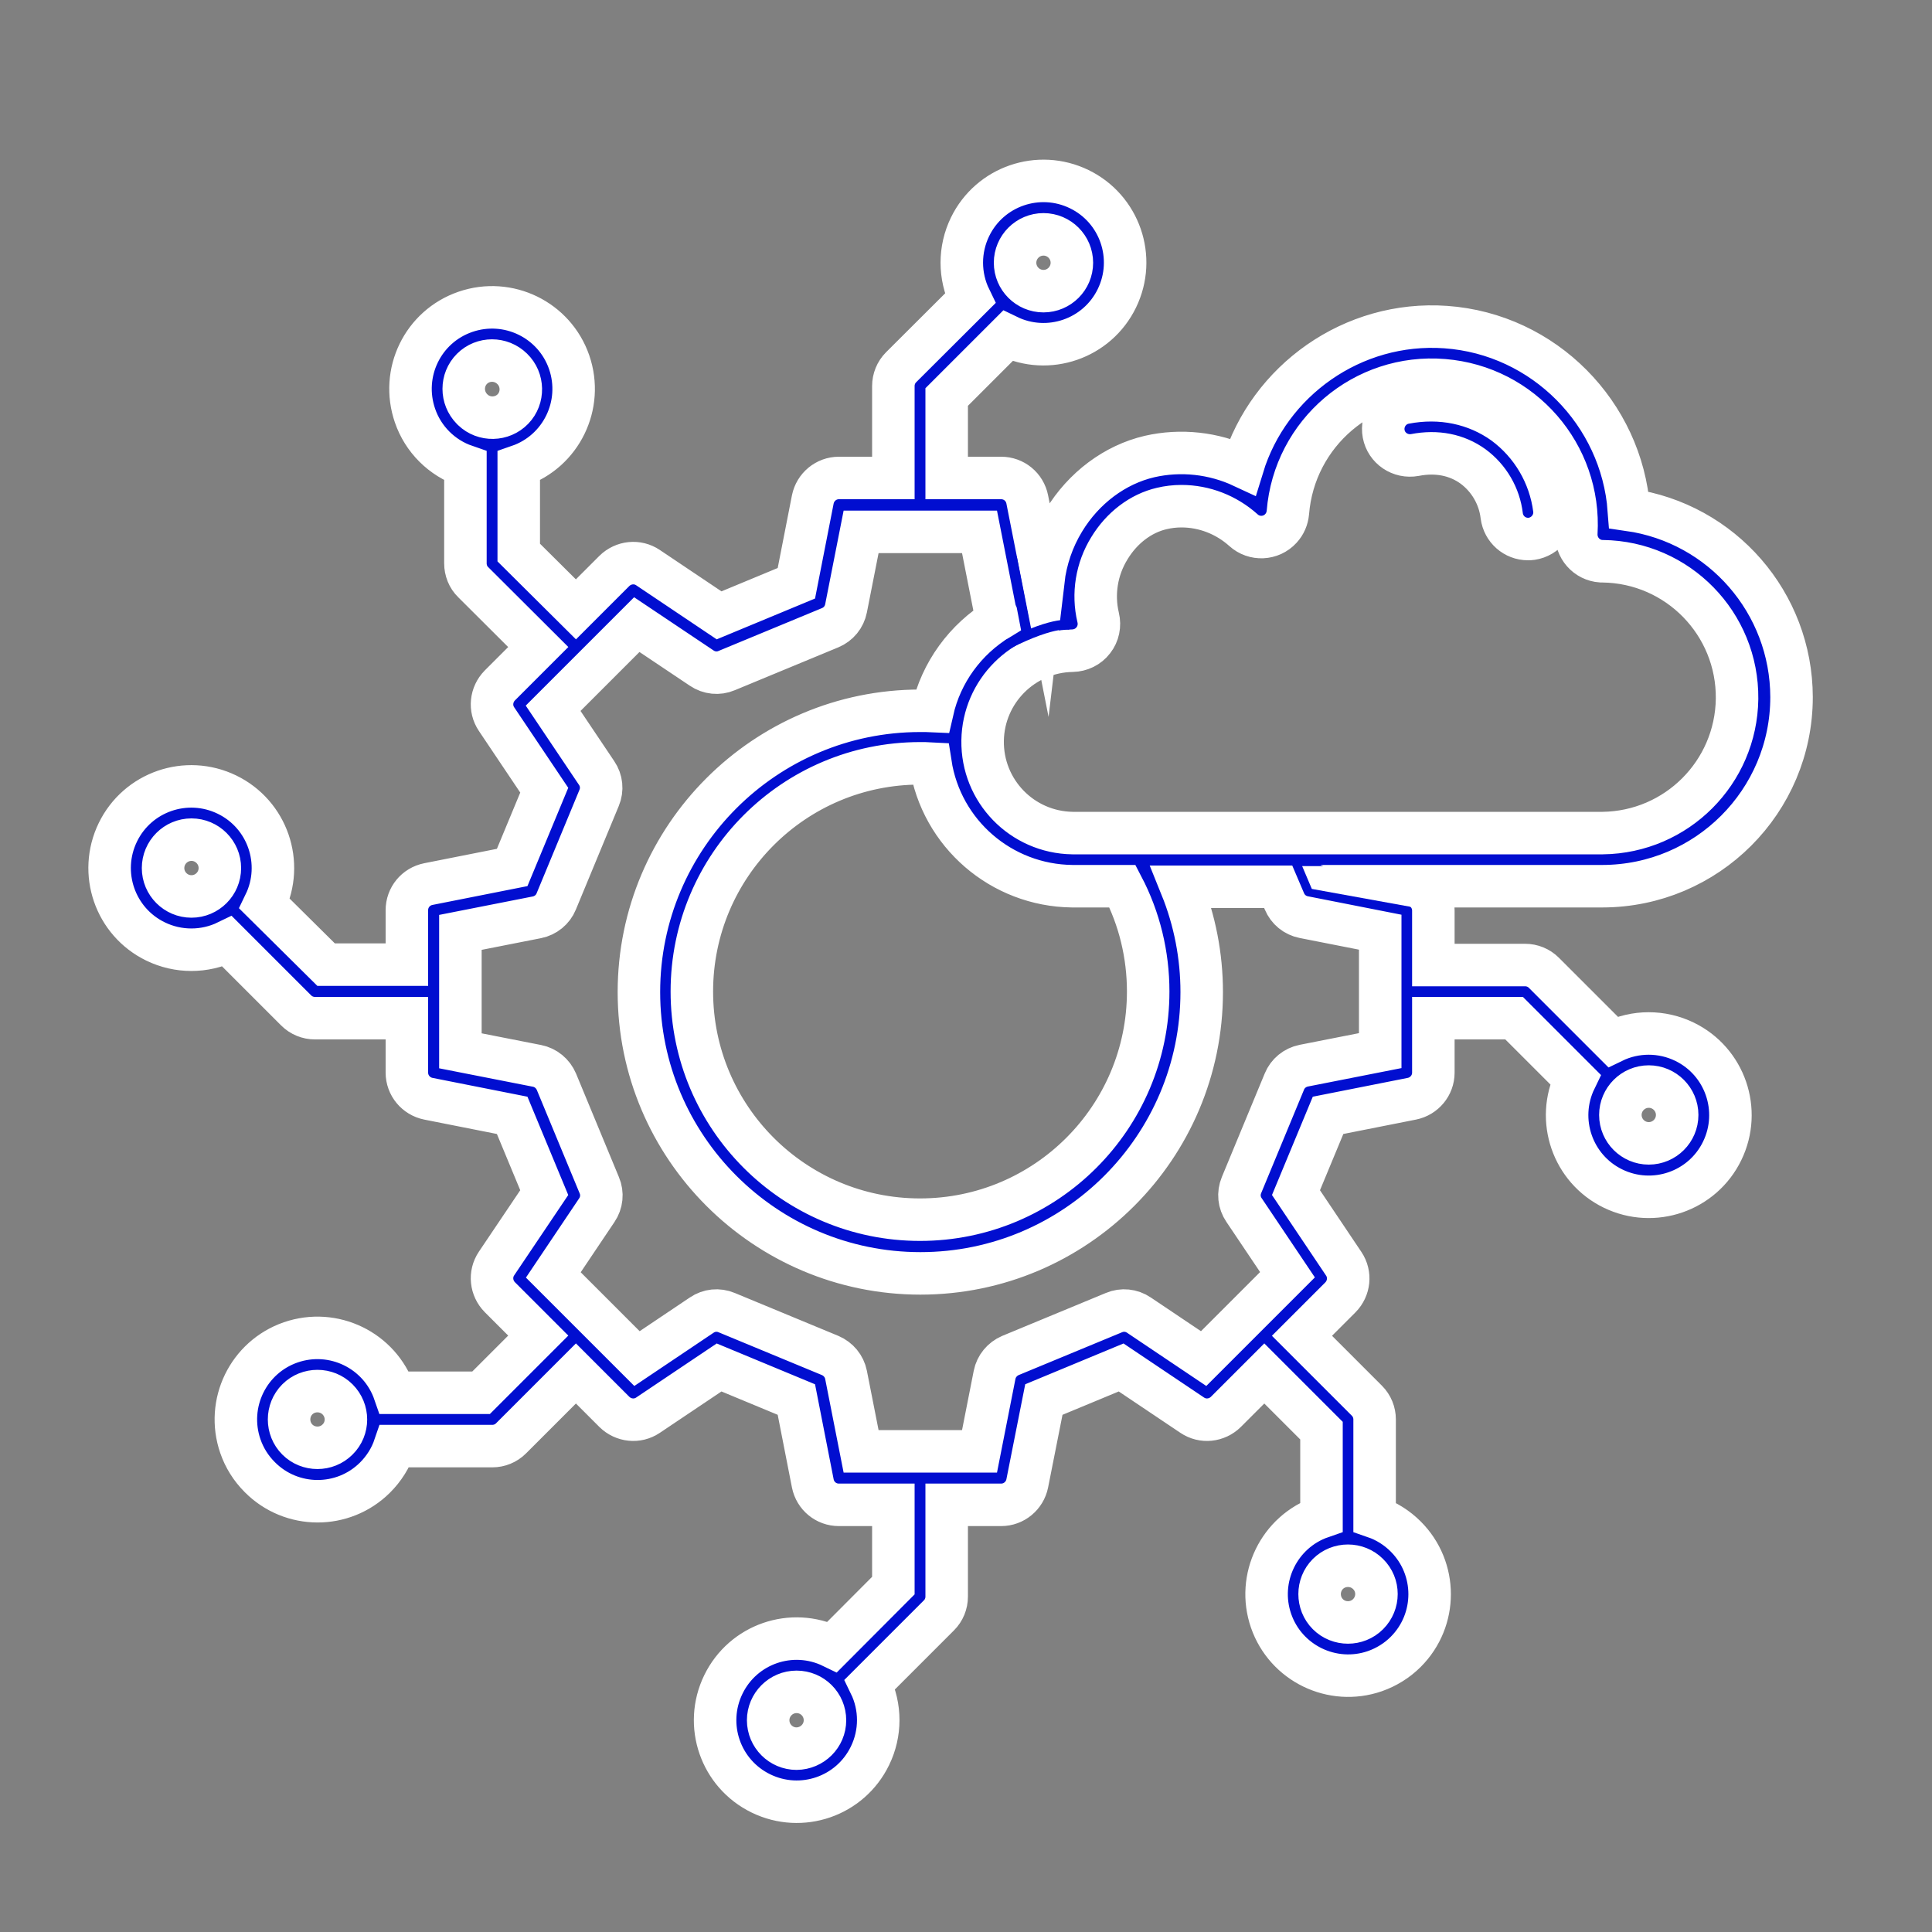 <svg xmlns="http://www.w3.org/2000/svg" xmlns:xlink="http://www.w3.org/1999/xlink" id="Layer_1" x="0px" y="0px" viewBox="0 0 1000 1000" style="enable-background:new 0 0 1000 1000;" xml:space="preserve"><rect x="0" y="0" width="1000" height="1000" fill="#808080" stroke="none"/><style type="text/css">	.st0{fill:#010ED0;stroke:#FFFFFF;stroke-width:22;stroke-miterlimit:10;}	.st1{fill:#FFFFFF;}	.st2{fill:none;stroke:#010ED0;stroke-width:5;stroke-miterlimit:10;}</style><path class="st0" d="M927.3,360.8c-0.1-48.7-35.9-90-84.2-96.9c-3.7-49.8-43.8-91-94.8-94.6c-48.2-3.4-91.5,27.7-105.1,72.2 c-15-7-32-8.9-48.2-5.2c-18,4.2-34.1,16.3-44.3,33.1c-5.8,9.5-9.4,20.1-10.7,31.1l-8.3-42c-1.3-6.5-6.9-11.1-13.5-11.1H490v-41.9 l31.6-31.6c21,10.2,46.3,1.5,56.5-19.5s1.5-46.3-19.5-56.5c-21-10.2-46.3-1.5-56.5,19.5c-5.7,11.7-5.7,25.4,0,37.1l-35.7,35.6 c-2.6,2.6-4,6.1-4,9.7v47.6h-28.2c-6.6,0-12.2,4.7-13.5,11.1l-8.5,43.4l-40,16.6l-36.8-24.7c-5.5-3.7-12.7-2.9-17.4,1.7l-19.9,19.9 L268.5,286v-44.8c22-7.6,33.7-31.6,26.1-53.7c-7.6-22-31.6-33.7-53.7-26.1s-33.7,31.6-26.1,53.7c4.2,12.3,13.9,21.9,26.1,26.1v50.4 c0,3.6,1.4,7.2,4,9.7l33.7,33.6l-19.9,19.9c-4.6,4.7-5.4,11.9-1.7,17.4l24.7,36.8l-16.6,40l-43.4,8.6c-6.5,1.3-11.1,6.9-11.1,13.5 v28.2h-41.8L137,467.8c10.2-21,1.5-46.3-19.5-56.5s-46.3-1.5-56.5,19.5c-10.2,21-1.5,46.3,19.5,56.5c11.7,5.7,25.4,5.7,37.1,0 l35.7,35.7c2.6,2.6,6.1,4,9.7,4h47.6v28.2c0,6.6,4.7,12.2,11.1,13.5l43.4,8.6l16.6,40L257,654c-3.7,5.5-2.9,12.7,1.7,17.4l19.9,19.9 L249,720.9h-44.8c-7.6-22-31.6-33.7-53.7-26.1c-22,7.6-33.7,31.6-26.1,53.7c2.1,6.1,5.5,11.5,10.1,16.1l0,0 c16.4,16.5,43.1,16.6,59.6,0.2c4.6-4.6,8.1-10.1,10.2-16.3h50.5c3.6,0,7.1-1.4,9.7-4l33.6-33.6l19.9,19.9c4.7,4.6,11.9,5.4,17.4,1.7 l36.8-24.7l40,16.6l8.5,43.4c1.3,6.5,6.9,11.1,13.5,11.1h28.2v41.8l-31.6,31.7c-21-10.2-46.2-1.5-56.4,19.5 c-10.2,21-1.5,46.2,19.5,56.4c21,10.2,46.2,1.5,56.4-19.5c5.7-11.7,5.7-25.3,0-37l35.7-35.7c2.6-2.6,4-6.1,4-9.7v-47.5h28.2 c6.6,0,12.2-4.7,13.5-11.1l8.6-43.4l40-16.6l36.8,24.7c5.5,3.7,12.7,2.9,17.4-1.7l19.9-19.9l29.6,29.6v44.7 c-22,7.6-33.7,31.7-26.1,53.7s31.7,33.7,53.7,26.1c6-2.1,11.5-5.5,16-10l0,0c16.5-16.5,16.5-43.2,0-59.7c-4.5-4.5-10-8-16.1-10.1 v-50.5c0-3.6-1.4-7.1-4-9.7l-33.6-33.6l19.9-19.9c4.6-4.7,5.4-11.9,1.7-17.4l-24.7-36.8l16.6-40l43.4-8.6 c6.4-1.3,11.1-6.9,11.1-13.5v-28.2h41.8l31.7,31.7c-10.2,21-1.5,46.3,19.5,56.5c21,10.2,46.3,1.5,56.5-19.5 c10.2-21,1.5-46.3-19.5-56.5c-11.7-5.7-25.4-5.7-37.1,0l-35.7-35.7c-2.6-2.6-6.1-4-9.7-4h-47.5v-28.2c0-5.4-3.2-10.3-8.2-12.6h95.7 C883.5,458.6,927.3,414.8,927.3,360.8L927.3,360.8z M540.1,121.3c8.1,0,14.7,6.6,14.7,14.7c0,8.1-6.6,14.7-14.7,14.7 c-8.1,0-14.7-6.6-14.7-14.7C525.4,127.9,532,121.3,540.1,121.3z M244.3,190.9L244.3,190.9c5.7-5.7,15-5.7,20.8,0c0,0,0,0,0,0 c5.8,5.6,6,15,0.4,20.8c-5.6,5.8-15,6-20.8,0.4c-0.1-0.1-0.2-0.2-0.4-0.4C238.6,205.9,238.6,196.6,244.3,190.9 C244.3,190.9,244.3,190.9,244.3,190.9L244.3,190.9z M99.1,464c-8.1,0-14.7-6.6-14.7-14.7s6.6-14.7,14.7-14.7s14.7,6.6,14.7,14.7l0,0 C113.8,457.4,107.2,464,99.1,464z M174.7,745.1c-5.7,5.7-15.1,5.7-20.8,0c0,0,0,0,0,0l0,0c-5.7-5.7-5.7-15.1,0-20.8 c5.7-5.7,15.1-5.7,20.8,0C180.5,730.1,180.5,739.4,174.7,745.1z M412.3,905.1c-8.1,0-14.7-6.6-14.7-14.7c0-8.1,6.6-14.7,14.7-14.7 c8.1,0,14.7,6.5,14.7,14.7C427,898.5,420.4,905,412.3,905.1L412.3,905.1z M708.1,835.5c-5.7,5.7-15.1,5.7-20.8,0 c-5.7-5.7-5.7-15.1,0-20.8c5.7-5.7,15.1-5.7,20.8,0C713.9,820.4,713.9,829.7,708.1,835.5C708.1,835.5,708.1,835.5,708.1,835.5 L708.1,835.5z M853.4,562.4c8.1,0,14.7,6.6,14.7,14.7s-6.6,14.7-14.7,14.7c-8.1,0-14.7-6.6-14.7-14.7 C838.7,569,845.3,562.4,853.4,562.4z M565.9,331.4c2.6-3.3,3.5-7.7,2.5-11.8c-2.9-12.2-0.8-25.1,5.8-35.8 c6.4-10.6,16.3-18.1,27.1-20.6c3.3-0.8,6.8-1.2,10.2-1.2c11.9,0,23.3,4.5,32.1,12.4c5.6,5.1,14.3,4.7,19.4-0.9 c2.1-2.3,3.3-5.1,3.6-8.2c3.3-41.2,39.4-71.9,80.6-68.5c40.6,3.3,71.1,38.4,68.7,79.1c-0.4,7.6,5.3,14.1,12.9,14.6 c0.3,0,0.5,0,0.8,0c38.8,0.5,69.9,32.3,69.5,71.2c-0.5,38.2-31.3,69-69.5,69.5H555.1c-26.1-0.4-46.9-21.8-46.5-47.9 c0.4-25.5,21-46.1,46.5-46.5C559.3,336.7,563.3,334.8,565.9,331.4L565.9,331.4z M594.3,513.2c0,65.2-52.9,118.1-118.1,118.1 s-118.1-52.9-118.1-118.1S411,395.1,476.2,395.1c0,0,0,0,0,0c1.8,0,3.6,0,5.4,0.1c5.6,36.3,36.7,63.1,73.4,63.5h26 C589.8,475.5,594.3,494.2,594.3,513.2L594.3,513.2z M664.8,466.5c1.8,4.3,5.5,7.3,10,8.2l39.6,7.8v61.3l-39.6,7.8 c-4.5,0.9-8.3,4-10,8.2l-22.2,53.6c-1.8,4.3-1.3,9.1,1.3,12.9l22.5,33.5L623,703.2l-33.5-22.5c-3.8-2.6-8.7-3.1-12.9-1.3l-53.6,22.2 c-4.2,1.8-7.3,5.5-8.2,10l-7.8,39.6h-61.3l-7.8-39.6c-0.9-4.5-4-8.2-8.2-10l-53.6-22.2c-4.3-1.8-9.1-1.3-12.9,1.3l-33.5,22.5 l-43.3-43.3l22.5-33.5c2.6-3.8,3.1-8.7,1.3-12.9l-22.2-53.6c-1.8-4.2-5.5-7.3-10-8.2l-39.7-7.8v-61.3l39.6-7.8c4.5-0.9,8.3-4,10-8.2 l22.2-53.6c1.8-4.3,1.3-9.1-1.3-12.9l-22.5-33.5l43.3-43.3l33.6,22.5c3.8,2.6,8.7,3.1,12.9,1.3l53.6-22.2c4.3-1.8,7.3-5.5,8.2-10 l7.8-39.6h61.3l7.8,39.6c0.4,2,1.2,3.8,2.3,5.4c-17.5,10.6-30,27.8-34.5,47.7c-2.1-0.1-4.2-0.1-6.3-0.1 c-80.3,0-145.6,65.3-145.6,145.6s65.4,145.6,145.7,145.6s145.6-65.3,145.6-145.6c0-18.7-3.6-37.2-10.6-54.5h50.2L664.8,466.5 L664.8,466.5z M716.2,224.6c-1.4-7.5,3.5-14.7,10.9-16.1c0,0,0,0,0,0c18.6-3.6,36.8,0.2,51.3,10.6c14.4,10.6,23.8,26.6,26.1,44.3 c1,7.5-4.3,14.4-11.8,15.5c-0.6,0.1-1.2,0.1-1.8,0.1c-6.9,0-12.7-5.1-13.6-12c-1.2-10.2-6.6-19.5-14.9-25.6c-8.3-6-18.7-8.1-30-5.9 C724.8,236.9,717.6,232,716.2,224.6C716.2,224.6,716.2,224.6,716.2,224.6L716.2,224.6z"></path><polygon class="st1" points="730.9,469.5 679,460.1 674,448.3 738.6,448.3 "></polygon><path class="st2" d="M554.3,323.6c0,0-7.2-3-33,10"></path><line class="st2" x1="531.5" y1="328.5" x2="523.8" y2="288.5"></line></svg>